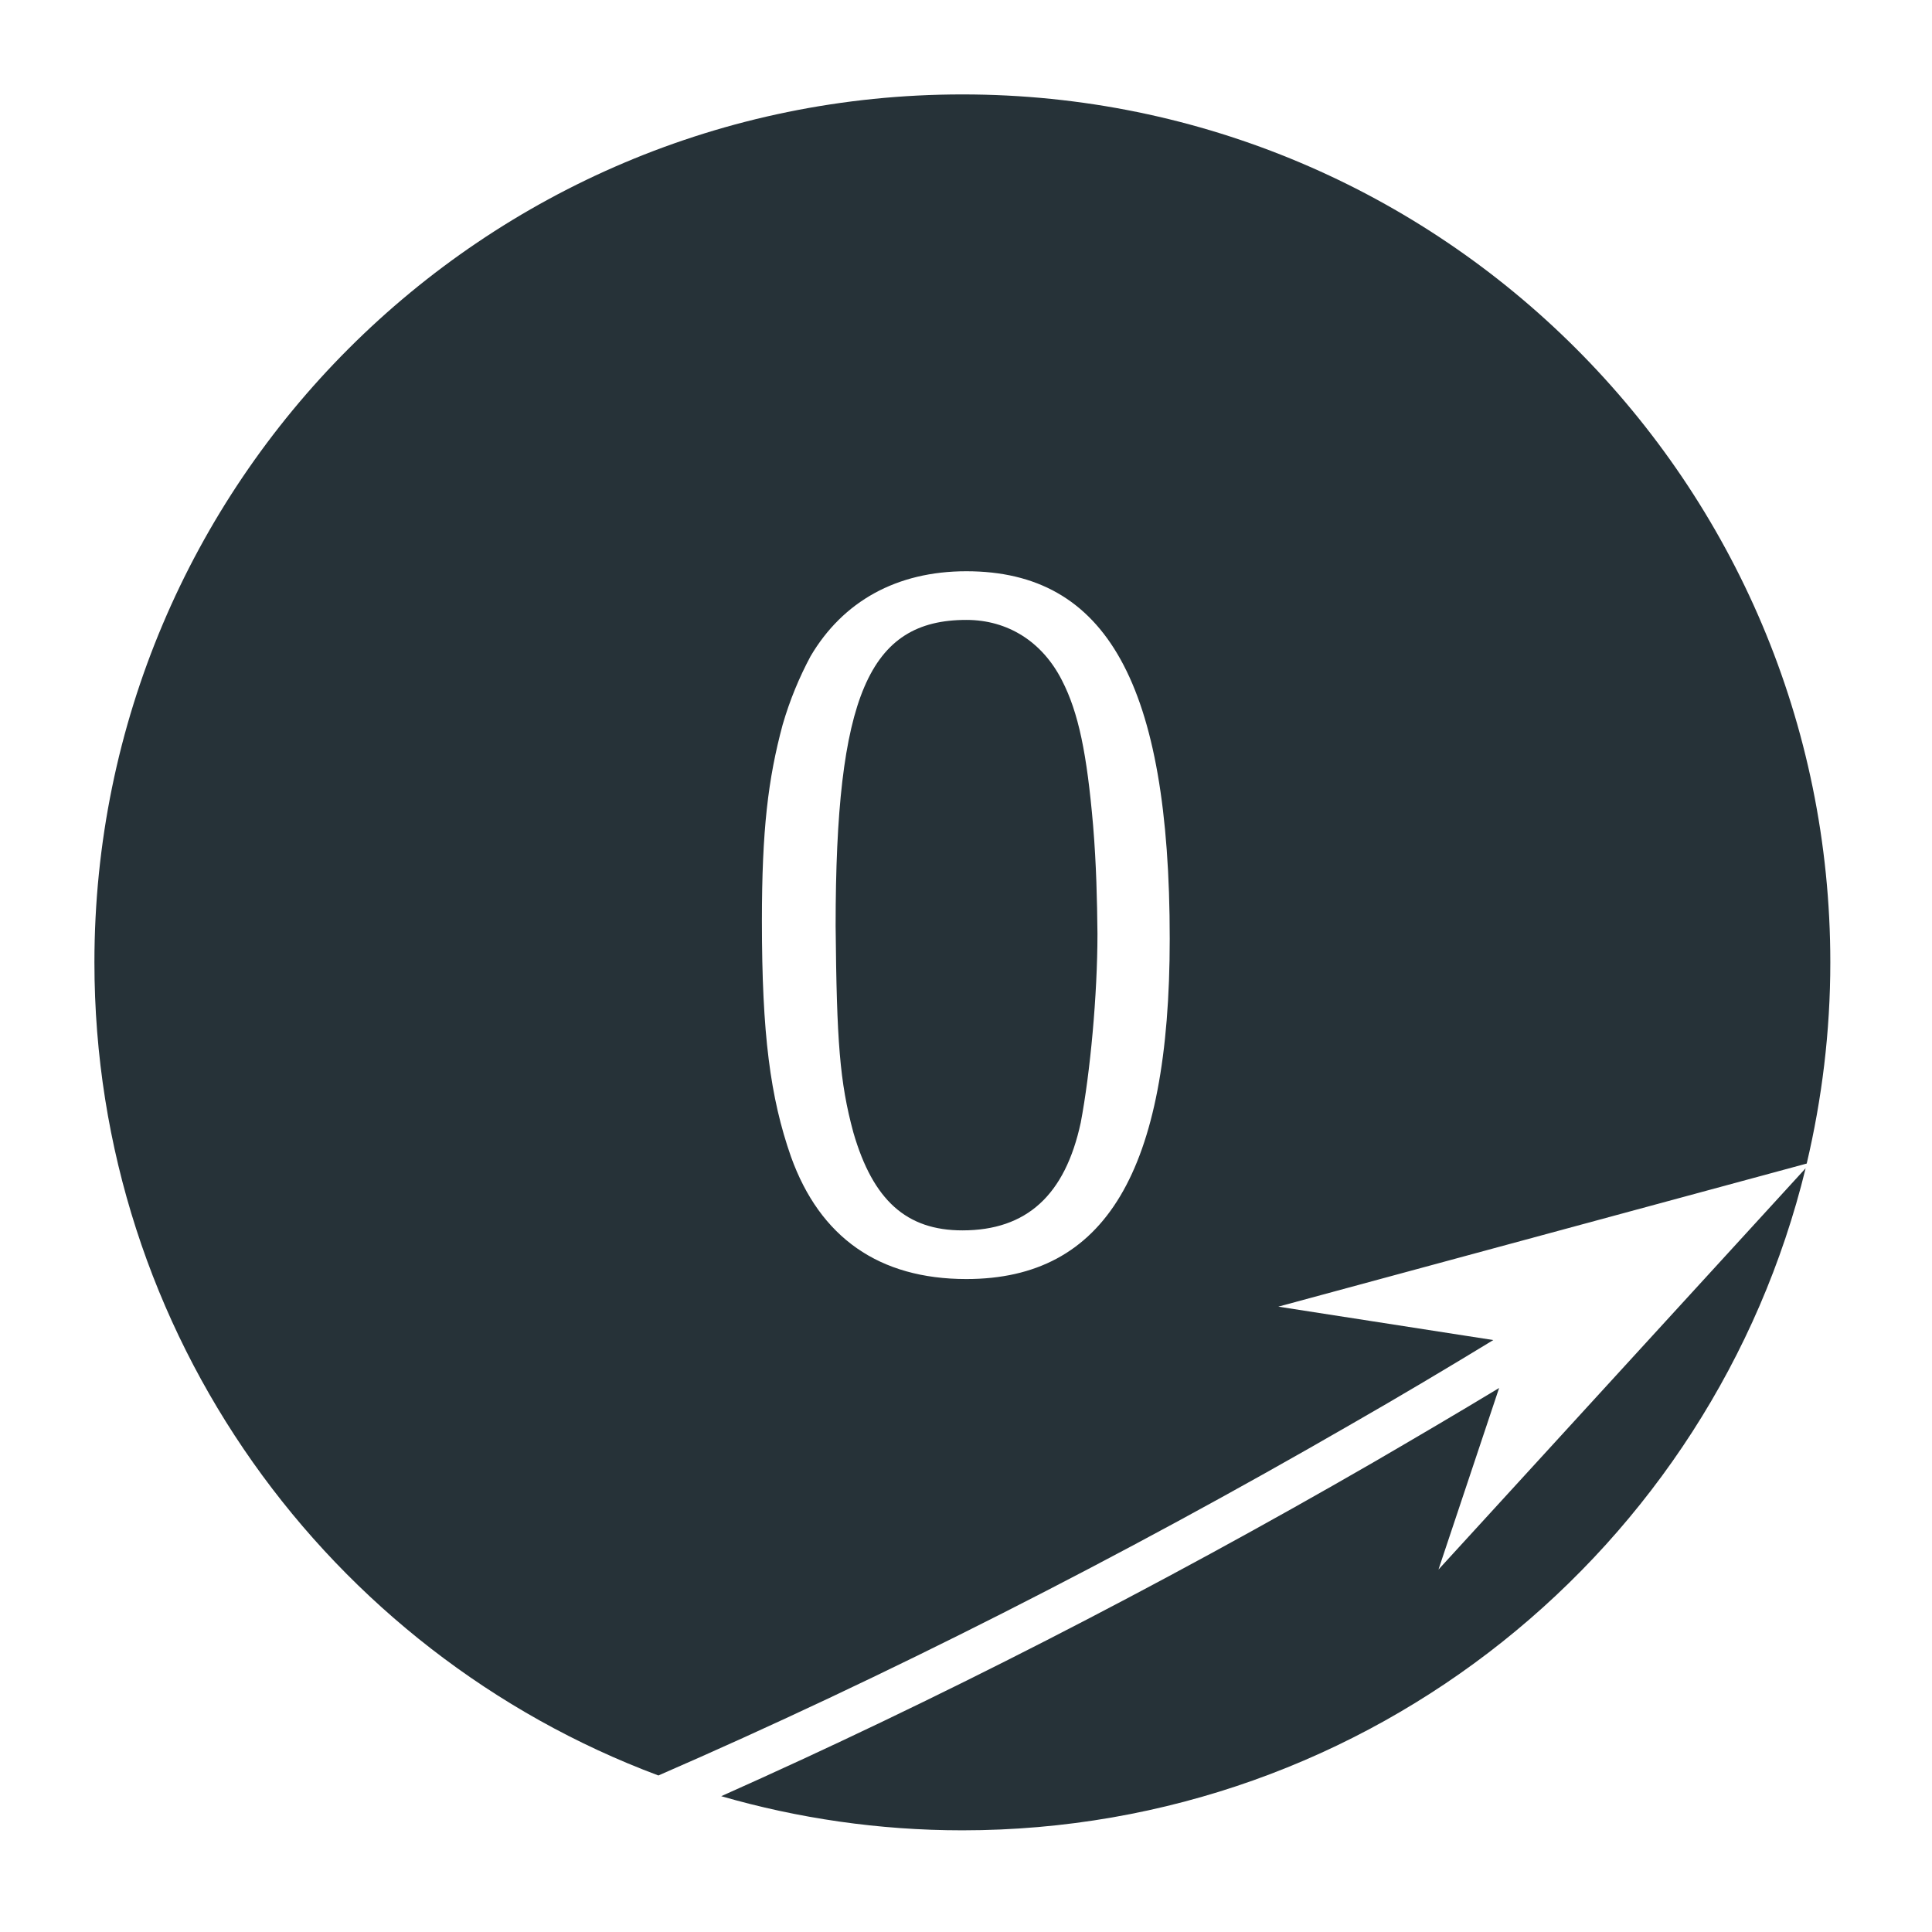 <?xml version="1.0" encoding="utf-8"?>
<!-- Generator: Adobe Illustrator 26.4.1, SVG Export Plug-In . SVG Version: 6.00 Build 0)  -->
<svg version="1.1" id="Ebene_1" xmlns="http://www.w3.org/2000/svg" xmlns:xlink="http://www.w3.org/1999/xlink" x="0px" y="0px"
	 width="532px" height="532px" viewBox="0 0 532 532" style="enable-background:new 0 0 532 532;" xml:space="preserve">
<style type="text/css">
	.st0{fill:#263238;}
</style>
<g>
	<path class="st0" d="M181.3,488.9c62.3-27.1,127.2-60,190.9-96.8c13.1-7.5,26.2-15.3,39-23.1l-59.2-9.2l145.5-39.4
		c4.2-17.8,6.5-36.3,6.5-55.4c0-132-107-239-239-239S26,133,26,265C26,367.5,90.6,455,181.3,488.9z M215.5,199.6
		c2-6.9,4.6-13.1,7.7-18.9c8.9-15.1,23.7-23.4,42.9-23.4c38.6,0,56,31.1,56,101.2c0,64-17.7,93.7-56,93.7c-24,0-40.3-11.4-48.3-33.7
		c-5.7-16.3-8-33.7-8-64.9C209.8,228.5,211.5,214.5,215.5,199.6z"/>
	<path class="st0" d="M265,338.8c17.7,0,28.3-9.7,32.6-29.7c2.6-13.7,4.6-35.1,4.6-52c-0.1-9.2-0.3-18.9-1.2-29.8
		c-1.7-19.7-4-31.1-8.6-40c-5.4-10.6-14.9-16.6-26.3-16.6c-26.9,0-36,21.1-36,84.3c0.3,31.7,1.1,42.9,4.9,56.9
		C240.4,330.5,249.6,338.8,265,338.8z"/>
	<path class="st0" d="M396.1,432.2l16.7-50c-11.4,6.9-23,13.7-34.5,20.4c-59.9,34.6-120.9,65.8-179.7,92c21.1,6.1,43.4,9.4,66.4,9.4
		c112.5,0,206.7-77.7,232.2-182.3L396.1,432.2z"/>
</g>
</svg>
